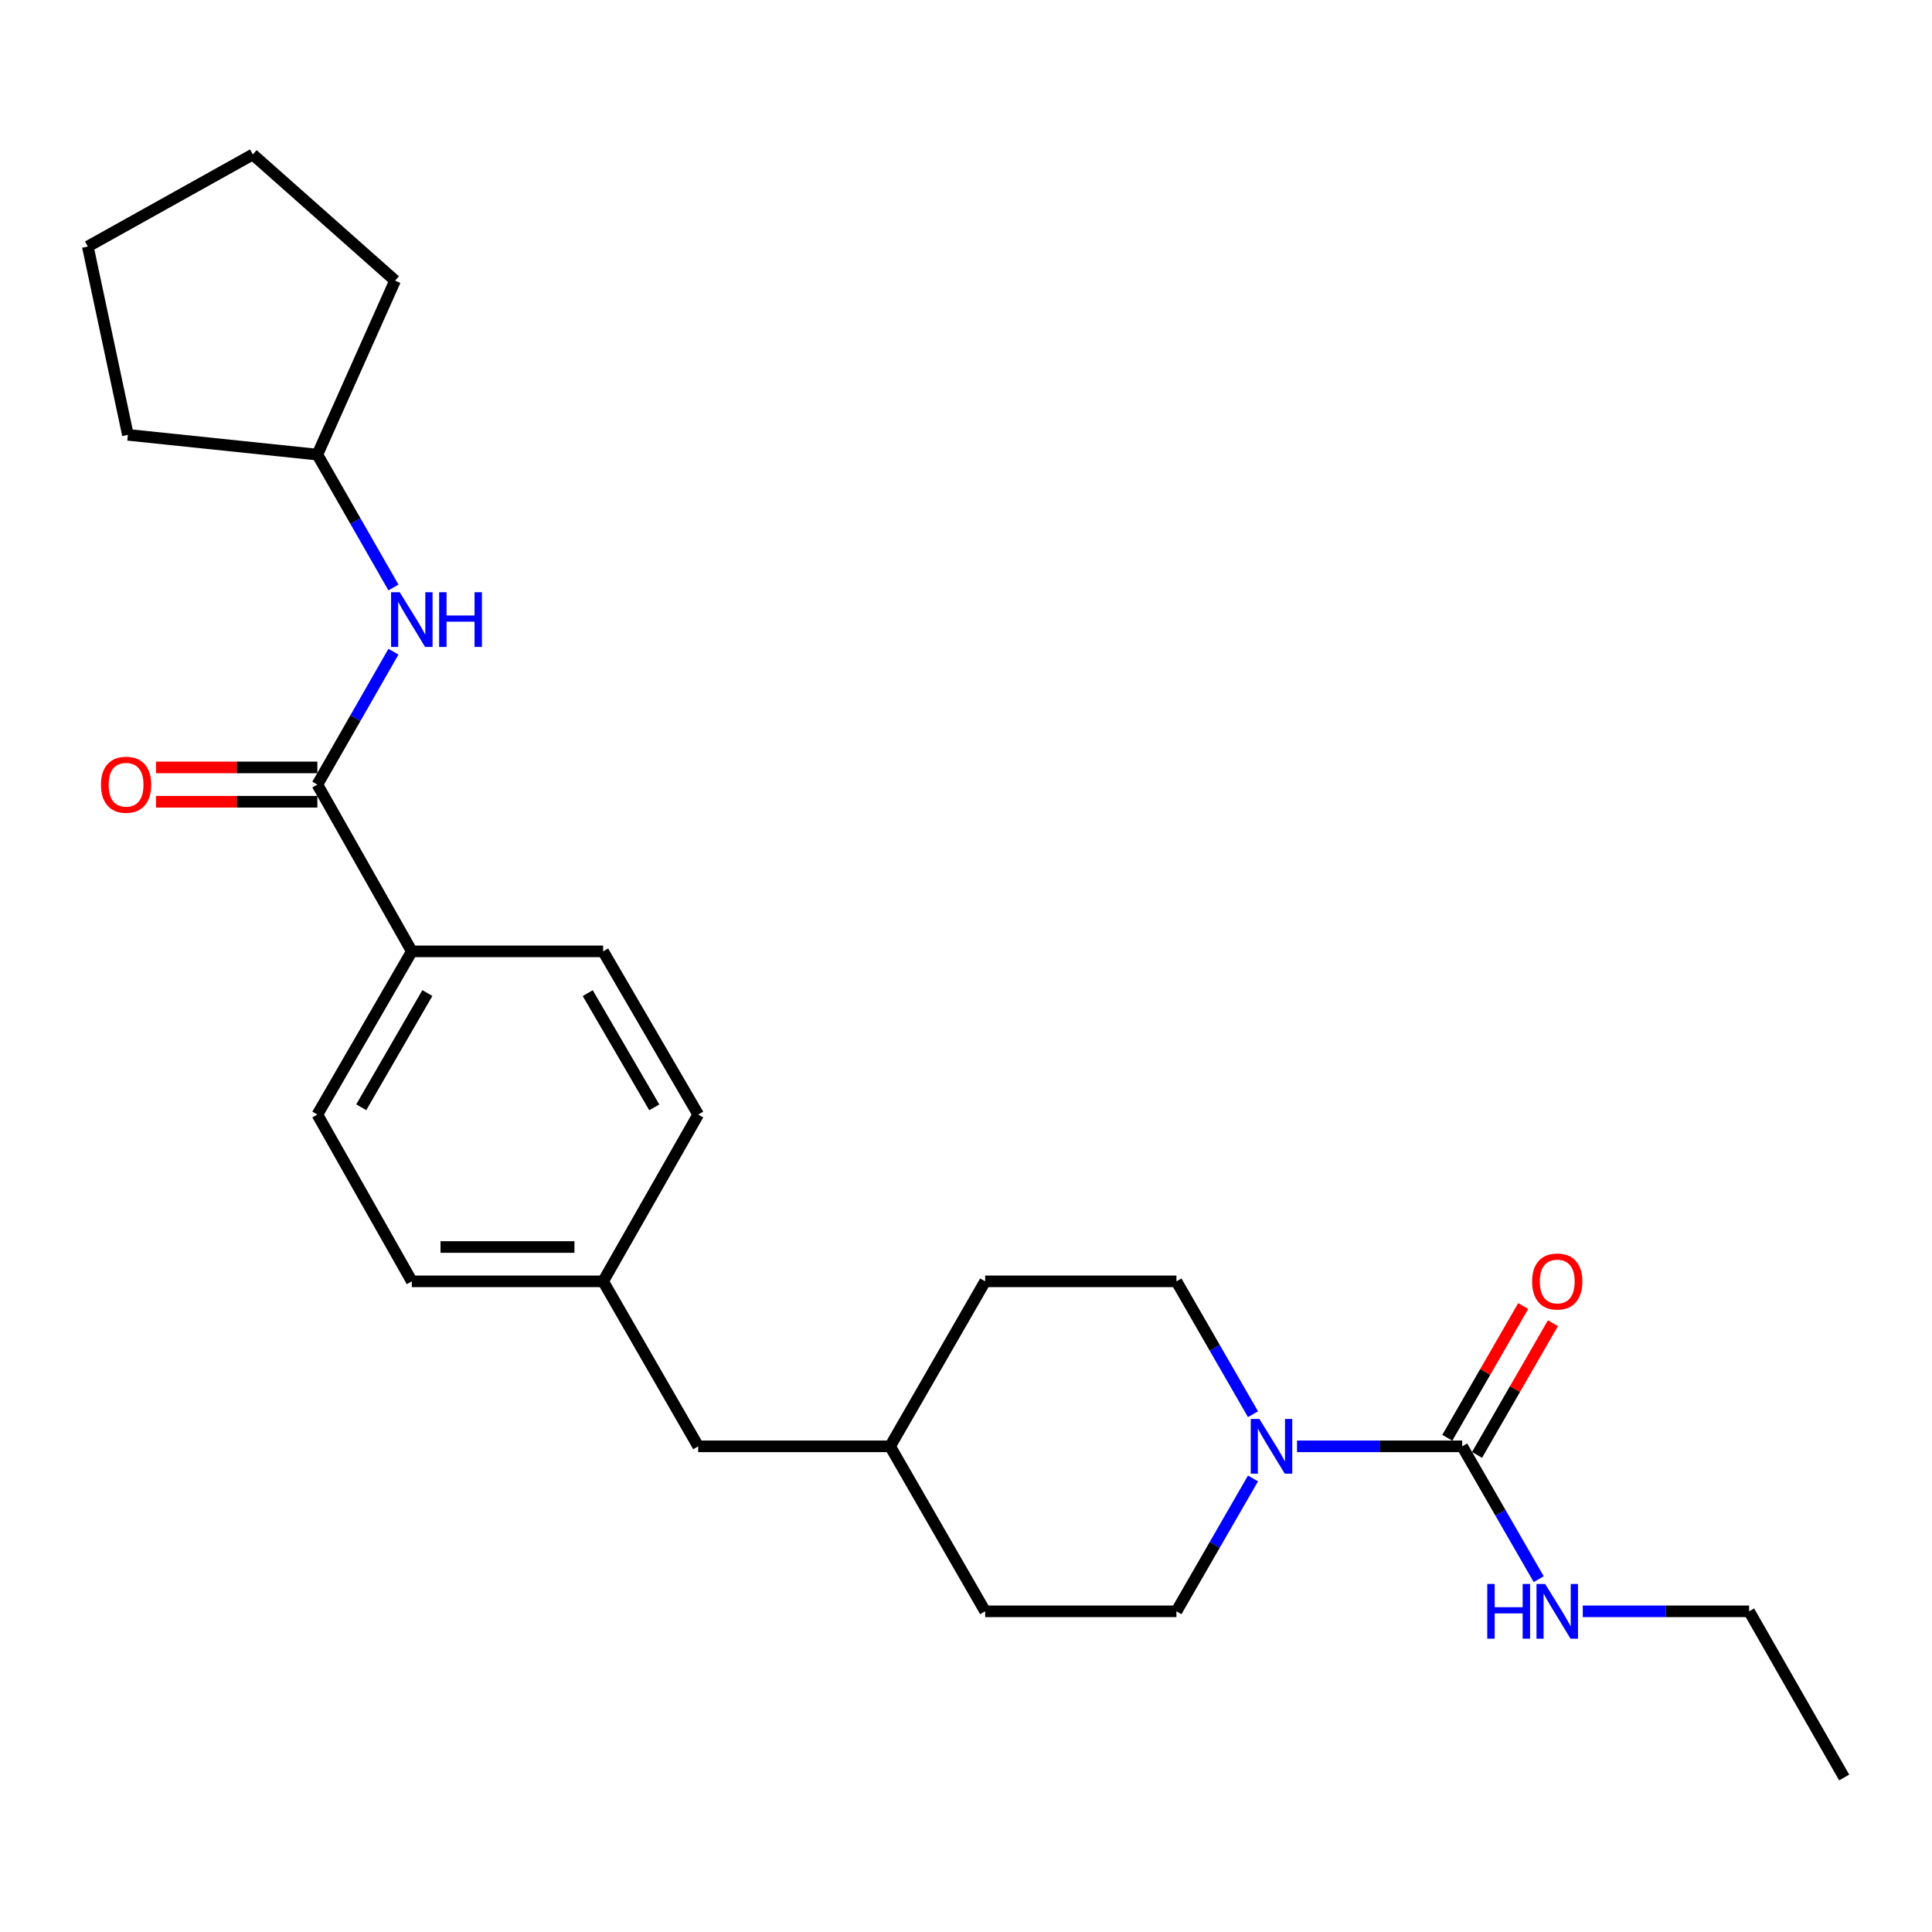 <?xml version='1.0' encoding='iso-8859-1'?>
<svg version='1.1' baseProfile='full'
              xmlns='http://www.w3.org/2000/svg'
                      xmlns:rdkit='http://www.rdkit.org/xml'
                      xmlns:xlink='http://www.w3.org/1999/xlink'
                  xml:space='preserve'
width='1000px' height='1000px' viewBox='0 0 1000 1000'>
<!-- END OF HEADER -->
<rect style='opacity:1.0;fill:#FFFFFF;stroke:none' width='1000' height='1000' x='0' y='0'> </rect>
<path class='bond-0' d='M 756.818,748.623 L 714.076,748.623' style='fill:none;fill-rule:evenodd;stroke:#000000;stroke-width:6px;stroke-linecap:butt;stroke-linejoin:miter;stroke-opacity:1' />
<path class='bond-0' d='M 714.076,748.623 L 671.334,748.623' style='fill:none;fill-rule:evenodd;stroke:#0000FF;stroke-width:6px;stroke-linecap:butt;stroke-linejoin:miter;stroke-opacity:1' />
<path class='bond-4' d='M 764.517,753.059 L 784.159,718.97' style='fill:none;fill-rule:evenodd;stroke:#000000;stroke-width:6px;stroke-linecap:butt;stroke-linejoin:miter;stroke-opacity:1' />
<path class='bond-4' d='M 784.159,718.97 L 803.8,684.882' style='fill:none;fill-rule:evenodd;stroke:#FF0000;stroke-width:6px;stroke-linecap:butt;stroke-linejoin:miter;stroke-opacity:1' />
<path class='bond-4' d='M 749.119,744.187 L 768.76,710.098' style='fill:none;fill-rule:evenodd;stroke:#000000;stroke-width:6px;stroke-linecap:butt;stroke-linejoin:miter;stroke-opacity:1' />
<path class='bond-4' d='M 768.76,710.098 L 788.402,676.009' style='fill:none;fill-rule:evenodd;stroke:#FF0000;stroke-width:6px;stroke-linecap:butt;stroke-linejoin:miter;stroke-opacity:1' />
<path class='bond-8' d='M 756.818,748.623 L 776.632,783.007' style='fill:none;fill-rule:evenodd;stroke:#000000;stroke-width:6px;stroke-linecap:butt;stroke-linejoin:miter;stroke-opacity:1' />
<path class='bond-8' d='M 776.632,783.007 L 796.446,817.391' style='fill:none;fill-rule:evenodd;stroke:#0000FF;stroke-width:6px;stroke-linecap:butt;stroke-linejoin:miter;stroke-opacity:1' />
<path class='bond-6' d='M 648.547,765.247 L 628.733,799.631' style='fill:none;fill-rule:evenodd;stroke:#0000FF;stroke-width:6px;stroke-linecap:butt;stroke-linejoin:miter;stroke-opacity:1' />
<path class='bond-6' d='M 628.733,799.631 L 608.92,834.015' style='fill:none;fill-rule:evenodd;stroke:#000000;stroke-width:6px;stroke-linecap:butt;stroke-linejoin:miter;stroke-opacity:1' />
<path class='bond-7' d='M 648.548,731.999 L 628.734,697.61' style='fill:none;fill-rule:evenodd;stroke:#0000FF;stroke-width:6px;stroke-linecap:butt;stroke-linejoin:miter;stroke-opacity:1' />
<path class='bond-7' d='M 628.734,697.61 L 608.92,663.221' style='fill:none;fill-rule:evenodd;stroke:#000000;stroke-width:6px;stroke-linecap:butt;stroke-linejoin:miter;stroke-opacity:1' />
<path class='bond-1' d='M 164.267,406.097 L 213.158,492.427' style='fill:none;fill-rule:evenodd;stroke:#000000;stroke-width:6px;stroke-linecap:butt;stroke-linejoin:miter;stroke-opacity:1' />
<path class='bond-2' d='M 164.267,406.097 L 183.955,371.707' style='fill:none;fill-rule:evenodd;stroke:#000000;stroke-width:6px;stroke-linecap:butt;stroke-linejoin:miter;stroke-opacity:1' />
<path class='bond-2' d='M 183.955,371.707 L 203.643,337.316' style='fill:none;fill-rule:evenodd;stroke:#0000FF;stroke-width:6px;stroke-linecap:butt;stroke-linejoin:miter;stroke-opacity:1' />
<path class='bond-5' d='M 164.267,397.212 L 122.501,397.212' style='fill:none;fill-rule:evenodd;stroke:#000000;stroke-width:6px;stroke-linecap:butt;stroke-linejoin:miter;stroke-opacity:1' />
<path class='bond-5' d='M 122.501,397.212 L 80.735,397.212' style='fill:none;fill-rule:evenodd;stroke:#FF0000;stroke-width:6px;stroke-linecap:butt;stroke-linejoin:miter;stroke-opacity:1' />
<path class='bond-5' d='M 164.267,414.983 L 122.501,414.983' style='fill:none;fill-rule:evenodd;stroke:#000000;stroke-width:6px;stroke-linecap:butt;stroke-linejoin:miter;stroke-opacity:1' />
<path class='bond-5' d='M 122.501,414.983 L 80.735,414.983' style='fill:none;fill-rule:evenodd;stroke:#FF0000;stroke-width:6px;stroke-linecap:butt;stroke-linejoin:miter;stroke-opacity:1' />
<path class='bond-13' d='M 203.642,304.076 L 183.955,269.69' style='fill:none;fill-rule:evenodd;stroke:#0000FF;stroke-width:6px;stroke-linecap:butt;stroke-linejoin:miter;stroke-opacity:1' />
<path class='bond-13' d='M 183.955,269.69 L 164.267,235.303' style='fill:none;fill-rule:evenodd;stroke:#000000;stroke-width:6px;stroke-linecap:butt;stroke-linejoin:miter;stroke-opacity:1' />
<path class='bond-3' d='M 213.158,492.427 L 164.267,576.891' style='fill:none;fill-rule:evenodd;stroke:#000000;stroke-width:6px;stroke-linecap:butt;stroke-linejoin:miter;stroke-opacity:1' />
<path class='bond-3' d='M 221.205,514 L 186.981,573.125' style='fill:none;fill-rule:evenodd;stroke:#000000;stroke-width:6px;stroke-linecap:butt;stroke-linejoin:miter;stroke-opacity:1' />
<path class='bond-26' d='M 213.158,492.427 L 312.185,492.427' style='fill:none;fill-rule:evenodd;stroke:#000000;stroke-width:6px;stroke-linecap:butt;stroke-linejoin:miter;stroke-opacity:1' />
<path class='bond-17' d='M 608.92,834.015 L 509.913,834.015' style='fill:none;fill-rule:evenodd;stroke:#000000;stroke-width:6px;stroke-linecap:butt;stroke-linejoin:miter;stroke-opacity:1' />
<path class='bond-16' d='M 608.92,663.221 L 509.913,663.221' style='fill:none;fill-rule:evenodd;stroke:#000000;stroke-width:6px;stroke-linecap:butt;stroke-linejoin:miter;stroke-opacity:1' />
<path class='bond-19' d='M 819.248,834.015 L 862.293,834.015' style='fill:none;fill-rule:evenodd;stroke:#0000FF;stroke-width:6px;stroke-linecap:butt;stroke-linejoin:miter;stroke-opacity:1' />
<path class='bond-19' d='M 862.293,834.015 L 905.338,834.015' style='fill:none;fill-rule:evenodd;stroke:#000000;stroke-width:6px;stroke-linecap:butt;stroke-linejoin:miter;stroke-opacity:1' />
<path class='bond-9' d='M 164.267,576.891 L 213.158,663.221' style='fill:none;fill-rule:evenodd;stroke:#000000;stroke-width:6px;stroke-linecap:butt;stroke-linejoin:miter;stroke-opacity:1' />
<path class='bond-10' d='M 312.185,492.427 L 361.392,576.891' style='fill:none;fill-rule:evenodd;stroke:#000000;stroke-width:6px;stroke-linecap:butt;stroke-linejoin:miter;stroke-opacity:1' />
<path class='bond-10' d='M 304.21,514.043 L 338.655,573.168' style='fill:none;fill-rule:evenodd;stroke:#000000;stroke-width:6px;stroke-linecap:butt;stroke-linejoin:miter;stroke-opacity:1' />
<path class='bond-11' d='M 312.185,663.221 L 361.392,748.623' style='fill:none;fill-rule:evenodd;stroke:#000000;stroke-width:6px;stroke-linecap:butt;stroke-linejoin:miter;stroke-opacity:1' />
<path class='bond-14' d='M 312.185,663.221 L 361.392,576.891' style='fill:none;fill-rule:evenodd;stroke:#000000;stroke-width:6px;stroke-linecap:butt;stroke-linejoin:miter;stroke-opacity:1' />
<path class='bond-15' d='M 312.185,663.221 L 213.158,663.221' style='fill:none;fill-rule:evenodd;stroke:#000000;stroke-width:6px;stroke-linecap:butt;stroke-linejoin:miter;stroke-opacity:1' />
<path class='bond-15' d='M 297.331,645.45 L 228.012,645.45' style='fill:none;fill-rule:evenodd;stroke:#000000;stroke-width:6px;stroke-linecap:butt;stroke-linejoin:miter;stroke-opacity:1' />
<path class='bond-12' d='M 361.392,748.623 L 460.715,748.623' style='fill:none;fill-rule:evenodd;stroke:#000000;stroke-width:6px;stroke-linecap:butt;stroke-linejoin:miter;stroke-opacity:1' />
<path class='bond-20' d='M 164.267,235.303 L 66.198,225.075' style='fill:none;fill-rule:evenodd;stroke:#000000;stroke-width:6px;stroke-linecap:butt;stroke-linejoin:miter;stroke-opacity:1' />
<path class='bond-21' d='M 164.267,235.303 L 204.49,145.241' style='fill:none;fill-rule:evenodd;stroke:#000000;stroke-width:6px;stroke-linecap:butt;stroke-linejoin:miter;stroke-opacity:1' />
<path class='bond-18' d='M 509.913,663.221 L 460.715,748.623' style='fill:none;fill-rule:evenodd;stroke:#000000;stroke-width:6px;stroke-linecap:butt;stroke-linejoin:miter;stroke-opacity:1' />
<path class='bond-25' d='M 509.913,834.015 L 460.715,748.623' style='fill:none;fill-rule:evenodd;stroke:#000000;stroke-width:6px;stroke-linecap:butt;stroke-linejoin:miter;stroke-opacity:1' />
<path class='bond-22' d='M 905.338,834.015 L 954.545,920.039' style='fill:none;fill-rule:evenodd;stroke:#000000;stroke-width:6px;stroke-linecap:butt;stroke-linejoin:miter;stroke-opacity:1' />
<path class='bond-23' d='M 66.198,225.075 L 45.455,127.598' style='fill:none;fill-rule:evenodd;stroke:#000000;stroke-width:6px;stroke-linecap:butt;stroke-linejoin:miter;stroke-opacity:1' />
<path class='bond-24' d='M 204.49,145.241 L 130.856,79.961' style='fill:none;fill-rule:evenodd;stroke:#000000;stroke-width:6px;stroke-linecap:butt;stroke-linejoin:miter;stroke-opacity:1' />
<path class='bond-27' d='M 45.455,127.598 L 130.856,79.961' style='fill:none;fill-rule:evenodd;stroke:#000000;stroke-width:6px;stroke-linecap:butt;stroke-linejoin:miter;stroke-opacity:1' />
<path  class='atom-1' d='M 651.867 734.463
L 661.147 749.463
Q 662.067 750.943, 663.547 753.623
Q 665.027 756.303, 665.107 756.463
L 665.107 734.463
L 668.867 734.463
L 668.867 762.783
L 664.987 762.783
L 655.027 746.383
Q 653.867 744.463, 652.627 742.263
Q 651.427 740.063, 651.067 739.383
L 651.067 762.783
L 647.387 762.783
L 647.387 734.463
L 651.867 734.463
' fill='#0000FF'/>
<path  class='atom-3' d='M 206.898 306.535
L 216.178 321.535
Q 217.098 323.015, 218.578 325.695
Q 220.058 328.375, 220.138 328.535
L 220.138 306.535
L 223.898 306.535
L 223.898 334.855
L 220.018 334.855
L 210.058 318.455
Q 208.898 316.535, 207.658 314.335
Q 206.458 312.135, 206.098 311.455
L 206.098 334.855
L 202.418 334.855
L 202.418 306.535
L 206.898 306.535
' fill='#0000FF'/>
<path  class='atom-3' d='M 227.298 306.535
L 231.138 306.535
L 231.138 318.575
L 245.618 318.575
L 245.618 306.535
L 249.458 306.535
L 249.458 334.855
L 245.618 334.855
L 245.618 321.775
L 231.138 321.775
L 231.138 334.855
L 227.298 334.855
L 227.298 306.535
' fill='#0000FF'/>
<path  class='atom-5' d='M 793.025 663.301
Q 793.025 656.501, 796.385 652.701
Q 799.745 648.901, 806.025 648.901
Q 812.305 648.901, 815.665 652.701
Q 819.025 656.501, 819.025 663.301
Q 819.025 670.181, 815.625 674.101
Q 812.225 677.981, 806.025 677.981
Q 799.785 677.981, 796.385 674.101
Q 793.025 670.221, 793.025 663.301
M 806.025 674.781
Q 810.345 674.781, 812.665 671.901
Q 815.025 668.981, 815.025 663.301
Q 815.025 657.741, 812.665 654.941
Q 810.345 652.101, 806.025 652.101
Q 801.705 652.101, 799.345 654.901
Q 797.025 657.701, 797.025 663.301
Q 797.025 669.021, 799.345 671.901
Q 801.705 674.781, 806.025 674.781
' fill='#FF0000'/>
<path  class='atom-6' d='M 52.26 406.177
Q 52.26 399.377, 55.62 395.577
Q 58.98 391.777, 65.26 391.777
Q 71.54 391.777, 74.9 395.577
Q 78.26 399.377, 78.26 406.177
Q 78.26 413.057, 74.86 416.977
Q 71.46 420.857, 65.26 420.857
Q 59.02 420.857, 55.62 416.977
Q 52.26 413.097, 52.26 406.177
M 65.26 417.657
Q 69.58 417.657, 71.9 414.777
Q 74.26 411.857, 74.26 406.177
Q 74.26 400.617, 71.9 397.817
Q 69.58 394.977, 65.26 394.977
Q 60.94 394.977, 58.58 397.777
Q 56.26 400.577, 56.26 406.177
Q 56.26 411.897, 58.58 414.777
Q 60.94 417.657, 65.26 417.657
' fill='#FF0000'/>
<path  class='atom-9' d='M 769.805 819.855
L 773.645 819.855
L 773.645 831.895
L 788.125 831.895
L 788.125 819.855
L 791.965 819.855
L 791.965 848.175
L 788.125 848.175
L 788.125 835.095
L 773.645 835.095
L 773.645 848.175
L 769.805 848.175
L 769.805 819.855
' fill='#0000FF'/>
<path  class='atom-9' d='M 799.765 819.855
L 809.045 834.855
Q 809.965 836.335, 811.445 839.015
Q 812.925 841.695, 813.005 841.855
L 813.005 819.855
L 816.765 819.855
L 816.765 848.175
L 812.885 848.175
L 802.925 831.775
Q 801.765 829.855, 800.525 827.655
Q 799.325 825.455, 798.965 824.775
L 798.965 848.175
L 795.285 848.175
L 795.285 819.855
L 799.765 819.855
' fill='#0000FF'/>
</svg>
